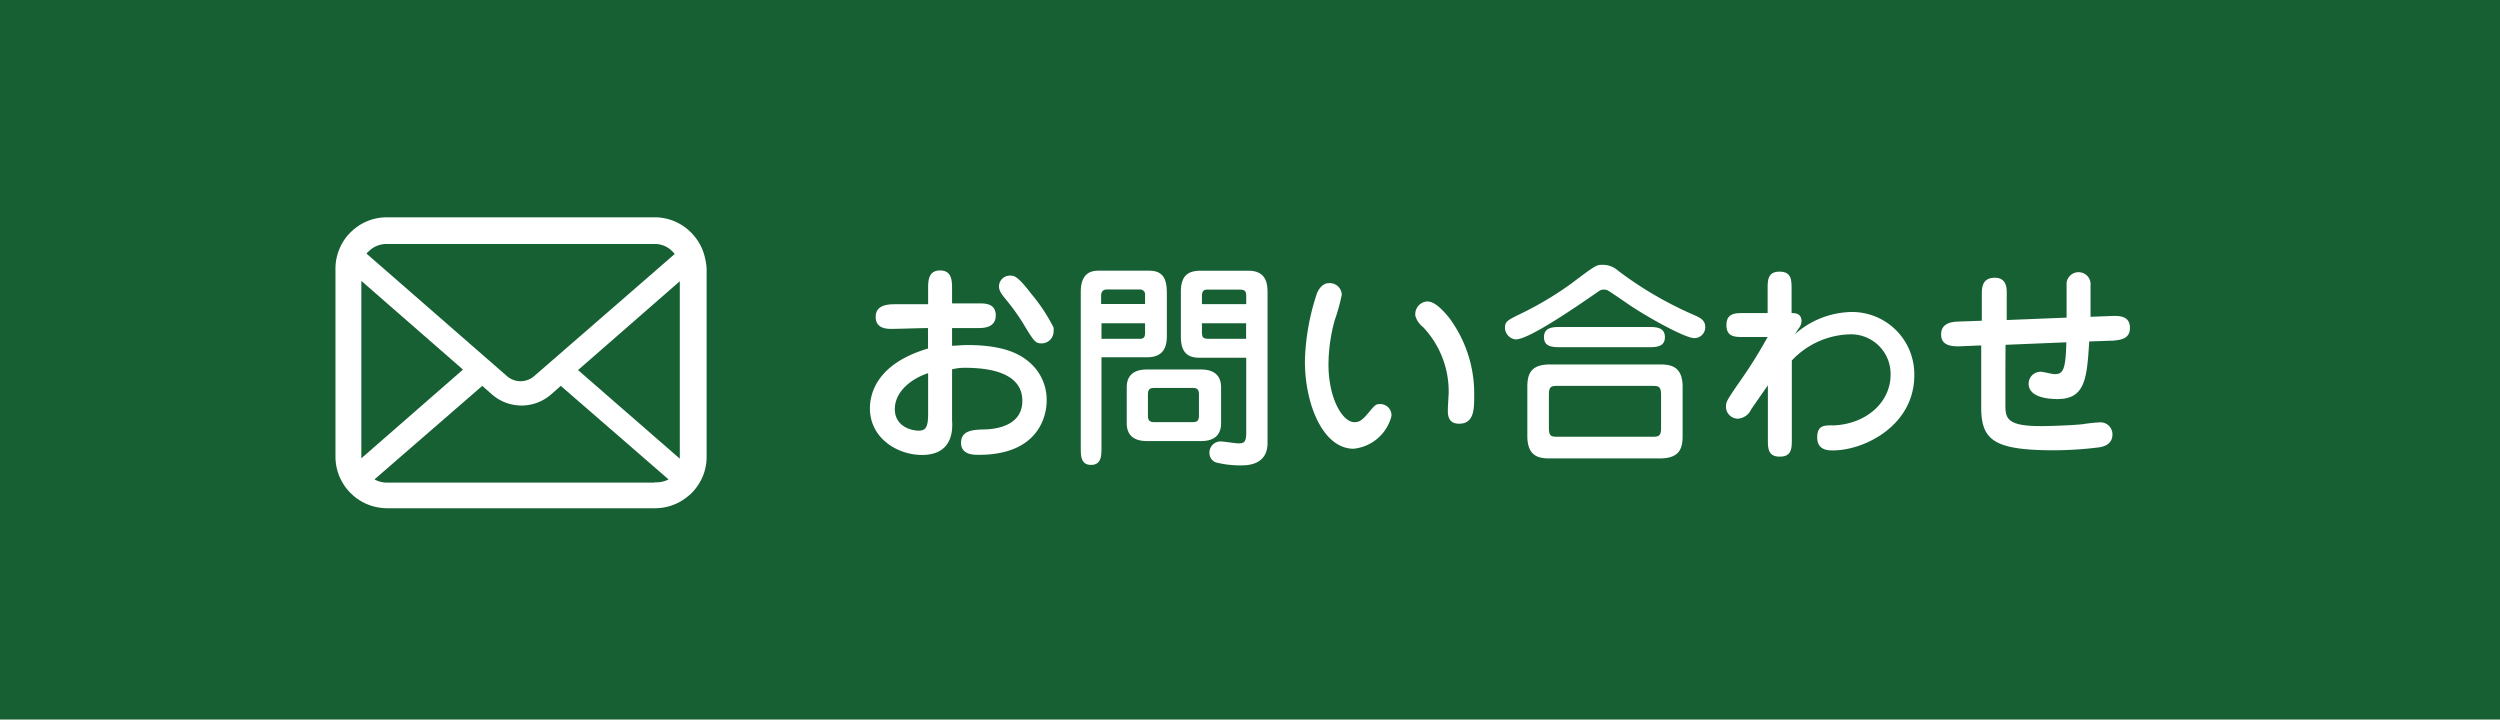 <svg xmlns="http://www.w3.org/2000/svg" viewBox="0 0 208.81 60.1"><defs><style>.cls-1{fill:#166033;}.cls-2{fill:#fff;}</style></defs><title>header-contact-01</title><g id="レイヤー_2" data-name="レイヤー 2"><g id="アウトライン済み"><g id="ヘッダ"><rect class="cls-1" width="208.81" height="60.1"/><path class="cls-2" d="M77.52,24.17c0-.7,0-1.58,1-1.58s1,.88,1,1.58v1.17l2.25,0c.5,0,1.4,0,1.4,1s-.95,1.06-1.42,1.06l-2.23,0v1.48c.34,0,.72-.06,1.29-.06,3.26,0,4.59.87,5.37,1.62a4.11,4.11,0,0,1,1.24,3.05c0,1.11-.56,4.5-5.67,4.5-.42,0-1.48,0-1.48-1s.9-1.1,1.93-1.12,3.19-.32,3.19-2.39c0-2.25-2.51-2.76-4.78-2.76a4.08,4.08,0,0,0-1.09.13V35.1C79.59,36,79.53,38,77,38c-2,0-4.34-1.37-4.34-3.89,0-1.08.43-3.69,4.85-5V27.4c-.49,0-2.58.07-3,.07s-1.37,0-1.37-1,1-1.06,1.64-1.06h2.74Zm0,7c-1.39.45-2.78,1.53-2.78,3s1.41,1.8,2,1.8.78-.32.78-1.4ZM88,27.68a1,1,0,0,1-1,1c-.52,0-.63-.14-1.6-1.76a18.58,18.58,0,0,0-1.46-2c-.34-.43-.5-.67-.5-1a.91.91,0,0,1,.88-.9c.4,0,.65,0,1.84,1.55A14.47,14.47,0,0,1,88,27.36,1.66,1.66,0,0,1,88,27.68Z"/><path class="cls-2" d="M92,37.39c0,.65,0,1.44-.87,1.44s-.86-.79-.86-1.44V24.48c0-.52,0-1.87,1.44-1.87H96c1.44,0,1.46,1.15,1.46,2.05V28c0,.67-.07,1.84-1.64,1.84H92Zm3.64-12v-.74a.41.41,0,0,0-.4-.47H92.44c-.47,0-.47.43-.47.56v.65ZM92,27v1.3h3.17c.39,0,.47-.14.47-.56V27Zm8.23,3.86c.43,0,1.76,0,1.76,1.49v3c0,1.49-1.31,1.49-1.76,1.49H95.88c-.45,0-1.77,0-1.77-1.49v-3c0-1.49,1.32-1.49,1.77-1.49ZM96.54,32.4c-.38,0-.66,0-.66.54v1.78c0,.54.3.54.66.54h2.95c.37,0,.65,0,.65-.54V32.94c0-.54-.28-.54-.65-.54Zm3.69-2.52c-.81,0-1.6-.22-1.6-1.76V24.37c0-1.71,1-1.76,1.84-1.76h3.78c1.62,0,1.62,1.22,1.62,1.94V37c0,1.87-1.73,1.87-2.22,1.87a8.14,8.14,0,0,1-2.1-.25.83.83,0,0,1-.53-.75.93.93,0,0,1,.92-1c.24,0,1.26.16,1.46.16.42,0,.69,0,.69-.86V29.88Zm3.86-4.48v-.56c0-.5-.06-.65-.56-.65h-2.65c-.23,0-.49,0-.49.56v.65ZM100.39,27v.67c0,.58.11.63.69.63h3V27Z"/><path class="cls-2" d="M112.07,24.62a16.29,16.29,0,0,1-.59,2.13,14.1,14.1,0,0,0-.52,3.71c0,2.81,1.17,4.8,2.16,4.8.38,0,.61-.1,1.17-.77s.61-.74,1-.74a.93.93,0,0,1,.93,1,3.64,3.64,0,0,1-3.16,2.73c-2.54,0-4.07-3.67-4.07-7.33a19.37,19.37,0,0,1,1-5.63c.07-.2.4-.87,1-.87A1,1,0,0,1,112.07,24.62Zm7.12.56c.29,0,.81.07,1.87,1.39a10.6,10.6,0,0,1,2.07,6.5c0,1.08,0,2.32-1.26,2.32-.94,0-.94-.77-.94-1.12S121,33,121,32.74a7.81,7.81,0,0,0-2.14-5.42,1.81,1.81,0,0,1-.64-.93A1.06,1.06,0,0,1,119.19,25.18Z"/><path class="cls-2" d="M135.15,22.61a30.66,30.66,0,0,0,6.48,3.76c.38.18.8.38.8.95a.91.91,0,0,1-.92.92c-.78,0-4-1.8-5.49-2.82-.58-.4-1.66-1.14-1.75-1.17a.63.63,0,0,0-.31-.06.66.66,0,0,0-.46.16c-1.57,1.08-5.75,4-6.9,4a1,1,0,0,1-.9-.95c0-.56.2-.65,1.39-1.23a28,28,0,0,0,4.17-2.5c2-1.51,2.09-1.55,2.56-1.55A1.9,1.9,0,0,1,135.15,22.61Zm-7.58,9.7c0-1.13.33-1.87,1.91-1.87h9.13c.88,0,1.93.11,1.93,1.87v4.11c0,1.13-.33,1.87-1.93,1.87h-9.13c-.88,0-1.91-.11-1.91-1.87Zm10.05-5c.65,0,1.44,0,1.44.85s-.79.84-1.44.84h-7.24c-.65,0-1.42,0-1.42-.84s.77-.85,1.42-.85ZM138.74,33c0-.77-.22-.77-.85-.77h-7.67c-.65,0-.85,0-.85.77v2.72c0,.76.2.76.85.76h7.67c.63,0,.85,0,.85-.76Z"/><path class="cls-2" d="M149.91,27.92a7.34,7.34,0,0,1,4.66-1.86,5.2,5.2,0,0,1,5.32,5.28c0,4.23-4.2,6.28-6.79,6.28-.4,0-1.32,0-1.32-1.09s.71-1,1.43-1c2.77-.15,4.7-2,4.7-4.23a3.31,3.31,0,0,0-3.53-3.37,6.88,6.88,0,0,0-4.72,2.18v6.57c0,.75,0,1.46-1,1.46s-1-.71-1-1.46v-4.5l-1.39,2a1.32,1.32,0,0,1-1.11.79,1,1,0,0,1-1-1c0-.4.09-.54.92-1.77a40.65,40.65,0,0,0,2.56-4.05h-2c-.73,0-1.44,0-1.44-1s.74-1,1.44-1h2v-2c0-.74,0-1.46,1-1.46s1,.72,1,1.46v2c.27,0,.83,0,.83.68a1,1,0,0,1-.25.62Z"/><path class="cls-2" d="M167.5,30.71V33.9c0,1.13.27,1.69,3,1.69.79,0,2.68-.07,3.46-.16a13.14,13.14,0,0,1,1.37-.15,1,1,0,0,1,1.11,1c0,.77-.61,1-1.08,1.08a31.26,31.26,0,0,1-3.76.25c-5,0-6.12-.81-6.12-3.56V28.85l-1.88.08c-.82,0-1.47-.17-1.47-1,0-1,1-1.05,1.4-1.07l2-.07V24.64c0-.57,0-1.44,1.08-1.44s1,1,1,1.46l0,2.07,5-.2c0-.36,0-2.65,0-2.9a1,1,0,0,1,2,.22c0,.61,0,1.94,0,2.61l1.83-.07c.49,0,1.46-.06,1.46,1,0,.85-.65,1-1.4,1.06l-2,.07c-.19,3-.3,4.81-2.63,4.81-.36,0-2.43,0-2.43-1.28a1,1,0,0,1,1-1c.2,0,1,.2,1.15.2.72,0,.94-.31,1-2.66l-5.08.21Z"/><path class="cls-2" d="M58.9,21.61A4.31,4.31,0,0,0,58,19.73c-.09-.11-.19-.22-.29-.32a4.28,4.28,0,0,0-3-1.26H32.28a4.26,4.26,0,0,0-3,1.26c-.11.1-.2.21-.3.32a4.41,4.41,0,0,0-.88,1.88,4,4,0,0,0-.08.84V38.18a4.29,4.29,0,0,0,1.26,3l.29.27a4.36,4.36,0,0,0,2.75,1h22.4a4.27,4.27,0,0,0,2.74-1,3.73,3.73,0,0,0,.3-.26,4.42,4.42,0,0,0,.91-1.34h0a4.24,4.24,0,0,0,.35-1.7V22.45A4.78,4.78,0,0,0,58.9,21.61ZM30.79,21a2.07,2.07,0,0,1,1.49-.62h22.4a2,2,0,0,1,1.48.62,1,1,0,0,1,.19.22L44.61,31.42a1.73,1.73,0,0,1-2.26,0L30.61,21.18A1.18,1.18,0,0,1,30.79,21Zm-.61,17.21V23.46l8.49,7.41-8.49,7.41Zm24.5,2.1H32.28a2.12,2.12,0,0,1-1-.27l9-7.81.83.73a3.75,3.75,0,0,0,4.9,0l.83-.73,9,7.81A2.12,2.12,0,0,1,54.68,40.28Zm2.1-2.1v.1l-8.5-7.4,8.5-7.42Z"/></g></g></g></svg>